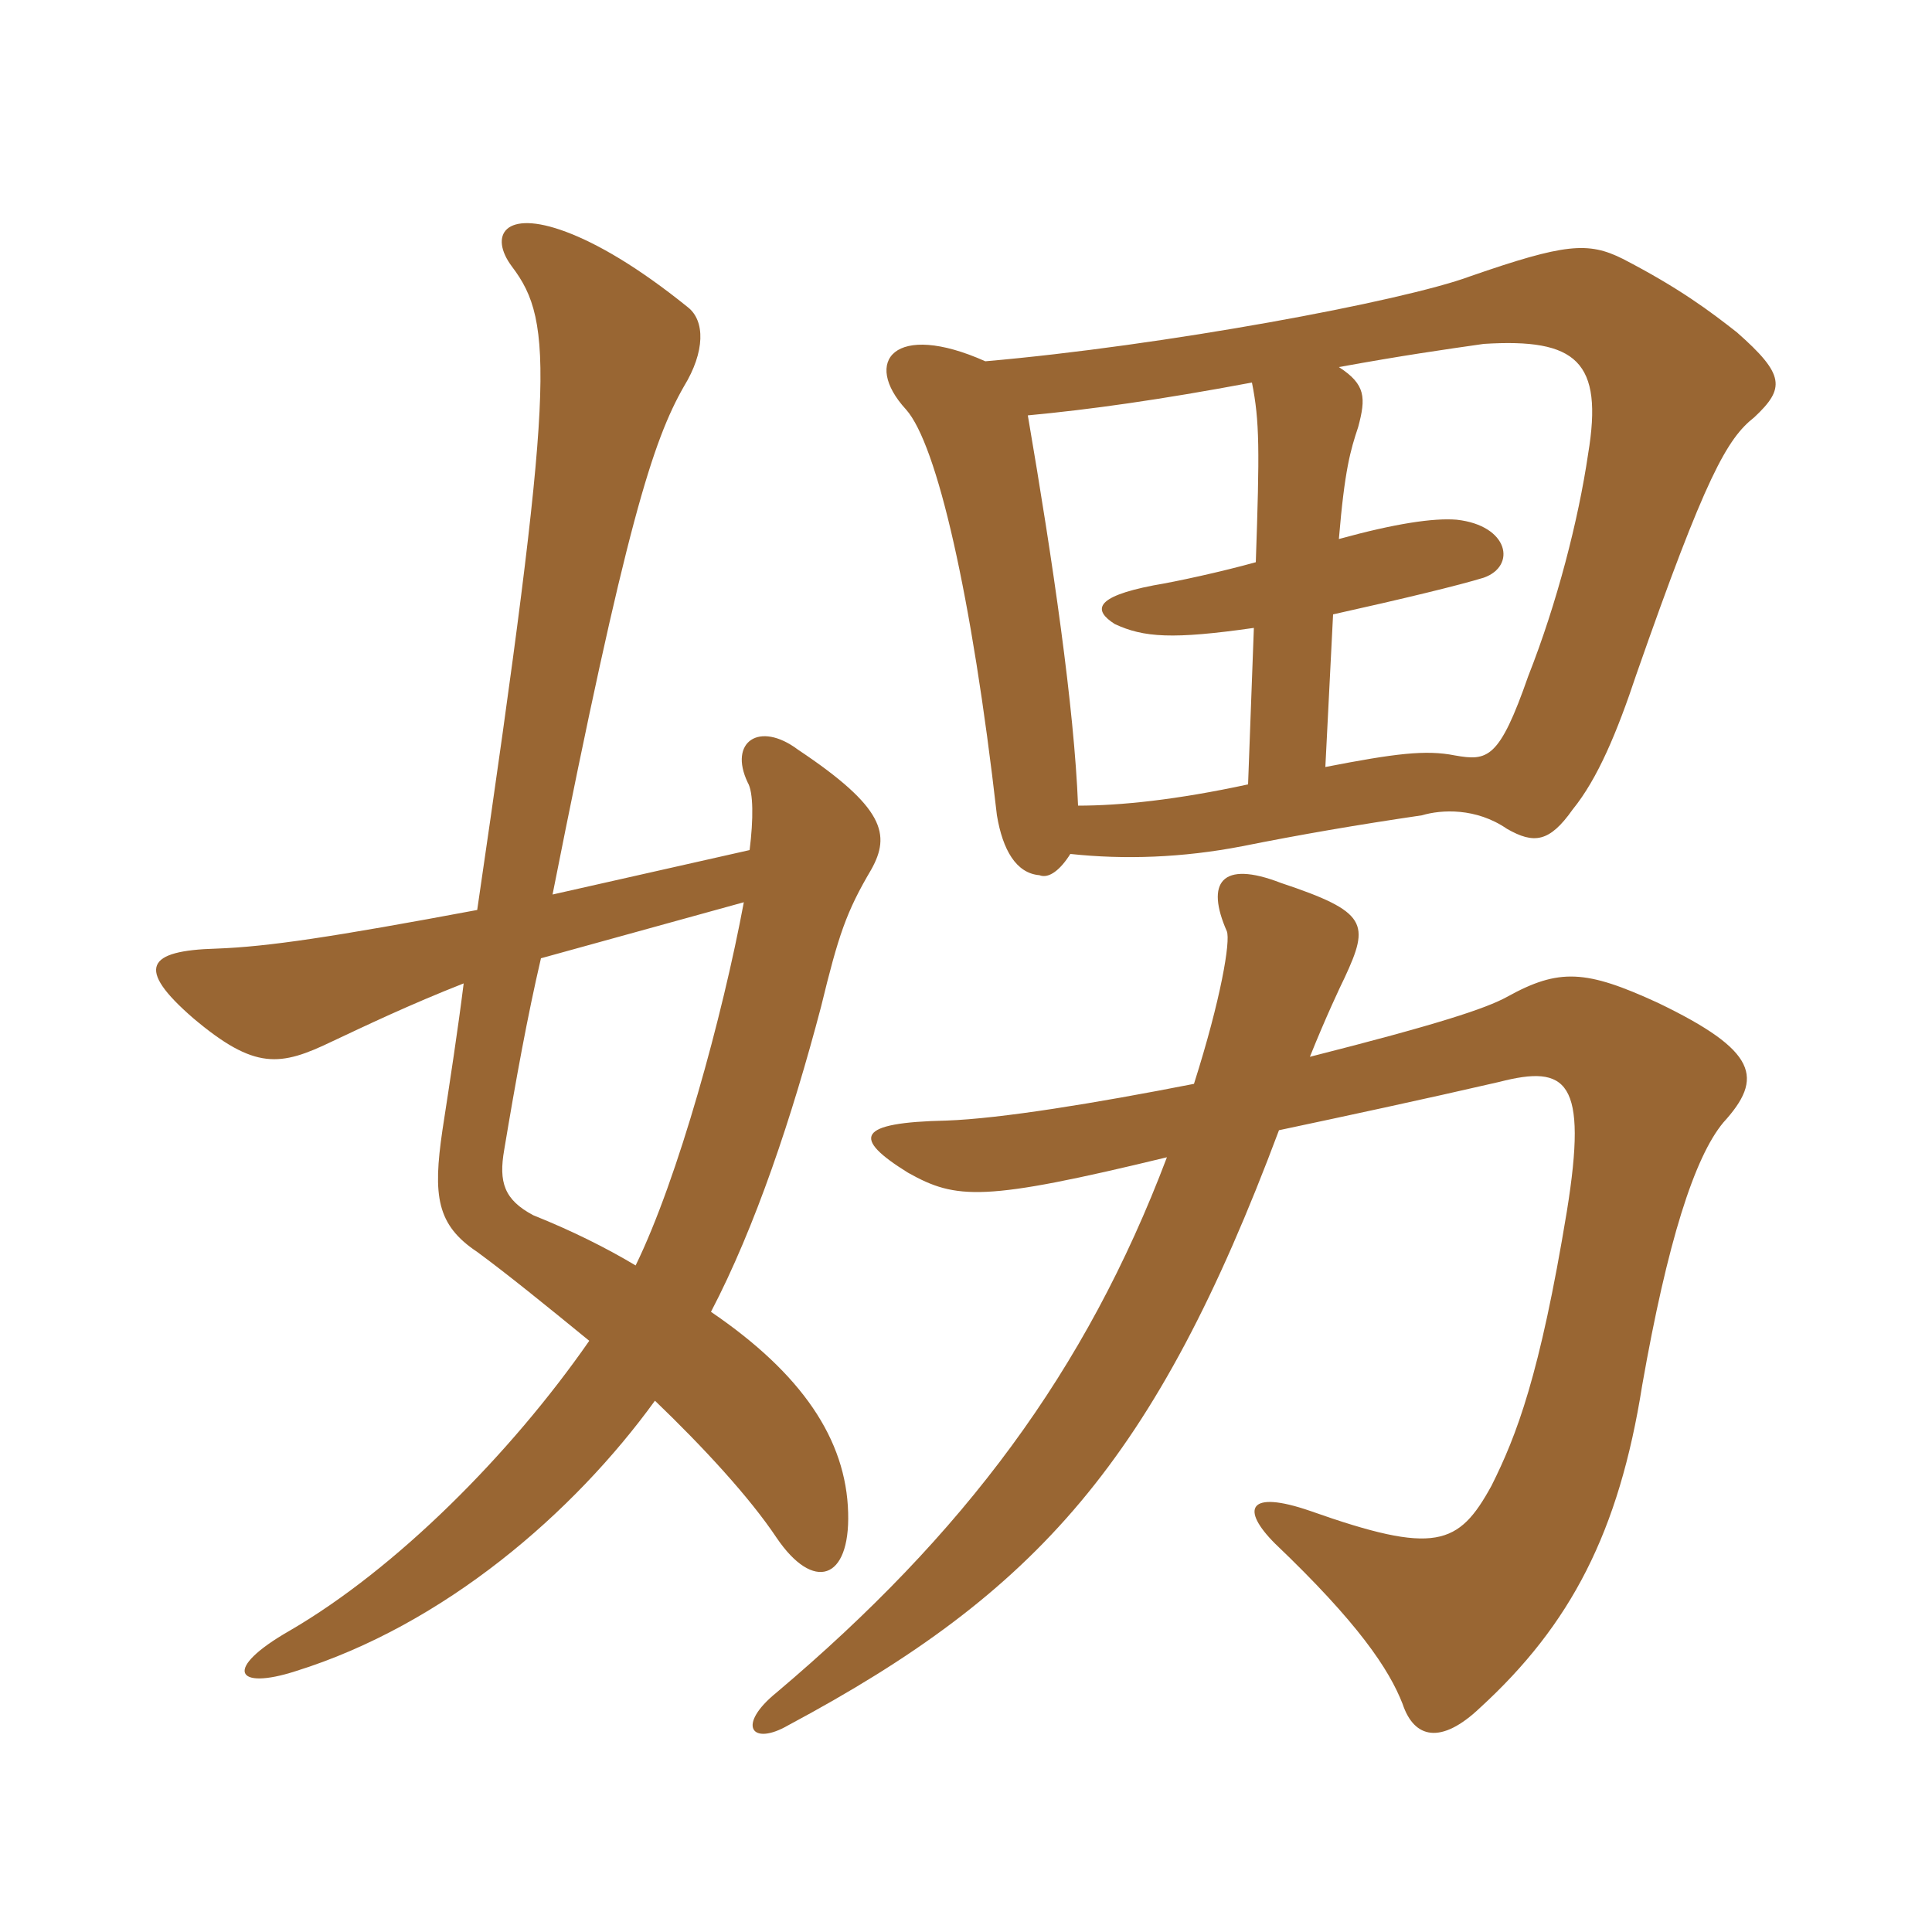 <svg xmlns="http://www.w3.org/2000/svg" xmlns:xlink="http://www.w3.org/1999/xlink" width="150" height="150"><path fill="#996633" padding="10" d="M57.75 70.05C56.10 78.90 52.65 91.50 49.35 98.25C47.10 96.90 44.40 95.55 41.40 94.35C39.15 93.15 38.70 91.80 39.15 89.25C40.05 83.85 40.95 78.90 42 74.40ZM36 76.35C35.55 79.95 34.95 83.85 34.35 87.75C33.60 92.85 33.90 95.10 37.05 97.20C39.30 98.85 42.45 101.40 45.75 104.10C39.60 112.95 30.75 121.80 22.50 126.60C17.25 129.60 18.30 131.25 22.95 129.75C34.50 126.15 44.55 117.45 50.85 108.75C54.60 112.35 58.20 116.25 60.30 119.40C63.15 123.60 66 122.70 65.85 117.45C65.70 111.75 62.25 106.65 55.20 101.85C58.65 95.25 61.50 86.70 63.75 78.15C65.10 72.60 65.70 70.80 67.65 67.50C69.15 64.80 68.70 62.70 61.95 58.20C58.95 55.95 56.55 57.60 58.05 60.75C58.50 61.50 58.50 63.60 58.20 66L42.90 69.45C48.60 40.65 50.70 34.20 53.10 30C54.75 27.30 54.75 24.90 53.40 23.85C49.50 20.70 46.35 18.90 43.95 18C39.15 16.20 37.95 18.30 39.75 20.70C43.05 25.05 43.05 29.70 37.05 70.65C25.80 72.75 20.85 73.50 16.80 73.65C11.40 73.80 10.50 75.15 15 79.05C19.80 83.10 21.75 82.80 25.80 80.85C28.35 79.65 31.80 78 36 76.35ZM99.30 87.75C104.25 86.70 110.55 85.35 116.40 84C121.65 82.65 123.30 83.85 121.65 94.05C119.55 106.80 117.75 111.45 115.80 115.35C113.25 120 111.45 120.75 101.70 117.30C96.90 115.65 96.30 117.15 99 119.85C105.45 126 107.85 129.60 108.90 132.30C109.80 135 111.90 135.45 114.90 132.60C121.95 126.15 125.70 118.95 127.50 107.55C129.45 96.45 131.55 89.85 133.80 87.15C136.95 83.70 136.50 81.60 128.70 77.85C123.15 75.30 121.05 75.15 117 77.40C115.35 78.30 111.75 79.50 101.70 82.05C102.90 79.05 104.10 76.50 104.40 75.90C106.35 71.70 106.20 70.80 99.45 68.55C94.80 66.75 93.60 68.55 95.25 72.30C95.55 73.05 94.80 77.55 92.70 84.15C85.05 85.65 77.70 86.85 73.50 87C66.45 87.15 66.15 88.35 70.50 91.05C74.25 93.15 76.35 93.30 90.60 89.85C84.30 106.50 74.85 119.10 60.30 131.40C57.15 133.95 58.35 135.60 61.20 133.95C80.55 123.60 89.70 113.40 99.30 87.75ZM76.50 28.05C69.45 24.90 66.90 28.05 70.35 31.80C72.75 34.50 75.45 46.20 77.40 63.30C77.85 66 78.90 67.80 80.70 67.95C81.45 68.25 82.35 67.50 83.10 66.30C87.30 66.75 91.80 66.60 96.45 65.70C100.95 64.80 105.30 64.05 110.40 63.30C111.90 62.85 114.60 62.70 117 64.35C119.10 65.55 120.30 65.40 122.10 62.85C124.05 60.45 125.55 56.85 127.05 52.35C132.45 36.90 134.10 34.05 136.20 32.40C138.60 30.15 138.60 29.10 134.85 25.80C132.75 24.15 130.35 22.35 126 20.10C123.30 18.75 121.50 18.90 114.15 21.45C108.90 23.40 90.30 26.85 76.50 28.05ZM102.90 59.55L103.50 47.70C108.90 46.50 113.25 45.45 115.20 44.85C117.75 43.95 117.15 40.80 113.10 40.35C111.30 40.20 108.30 40.65 103.95 41.85C104.40 36.45 104.85 34.95 105.45 33.15C106.05 30.90 106.05 29.85 103.95 28.50C108.90 27.60 112.05 27.15 115.20 26.70C122.40 26.25 124.50 28.05 123.30 35.25C122.55 40.35 120.90 46.80 118.65 52.50C116.40 58.95 115.50 59.10 112.95 58.65C110.70 58.20 108.30 58.50 102.90 59.55ZM97.20 29.70C97.80 32.70 97.80 34.95 97.50 43.65C94.80 44.40 91.35 45.15 89.55 45.45C84.90 46.35 84.90 47.40 86.55 48.45C88.80 49.50 91.05 49.65 97.35 48.75L96.90 60.90C91.35 62.10 87 62.55 83.70 62.55C83.40 54.90 81.75 43.65 79.80 32.25C84.60 31.80 90 31.05 97.20 29.70Z"/></svg>